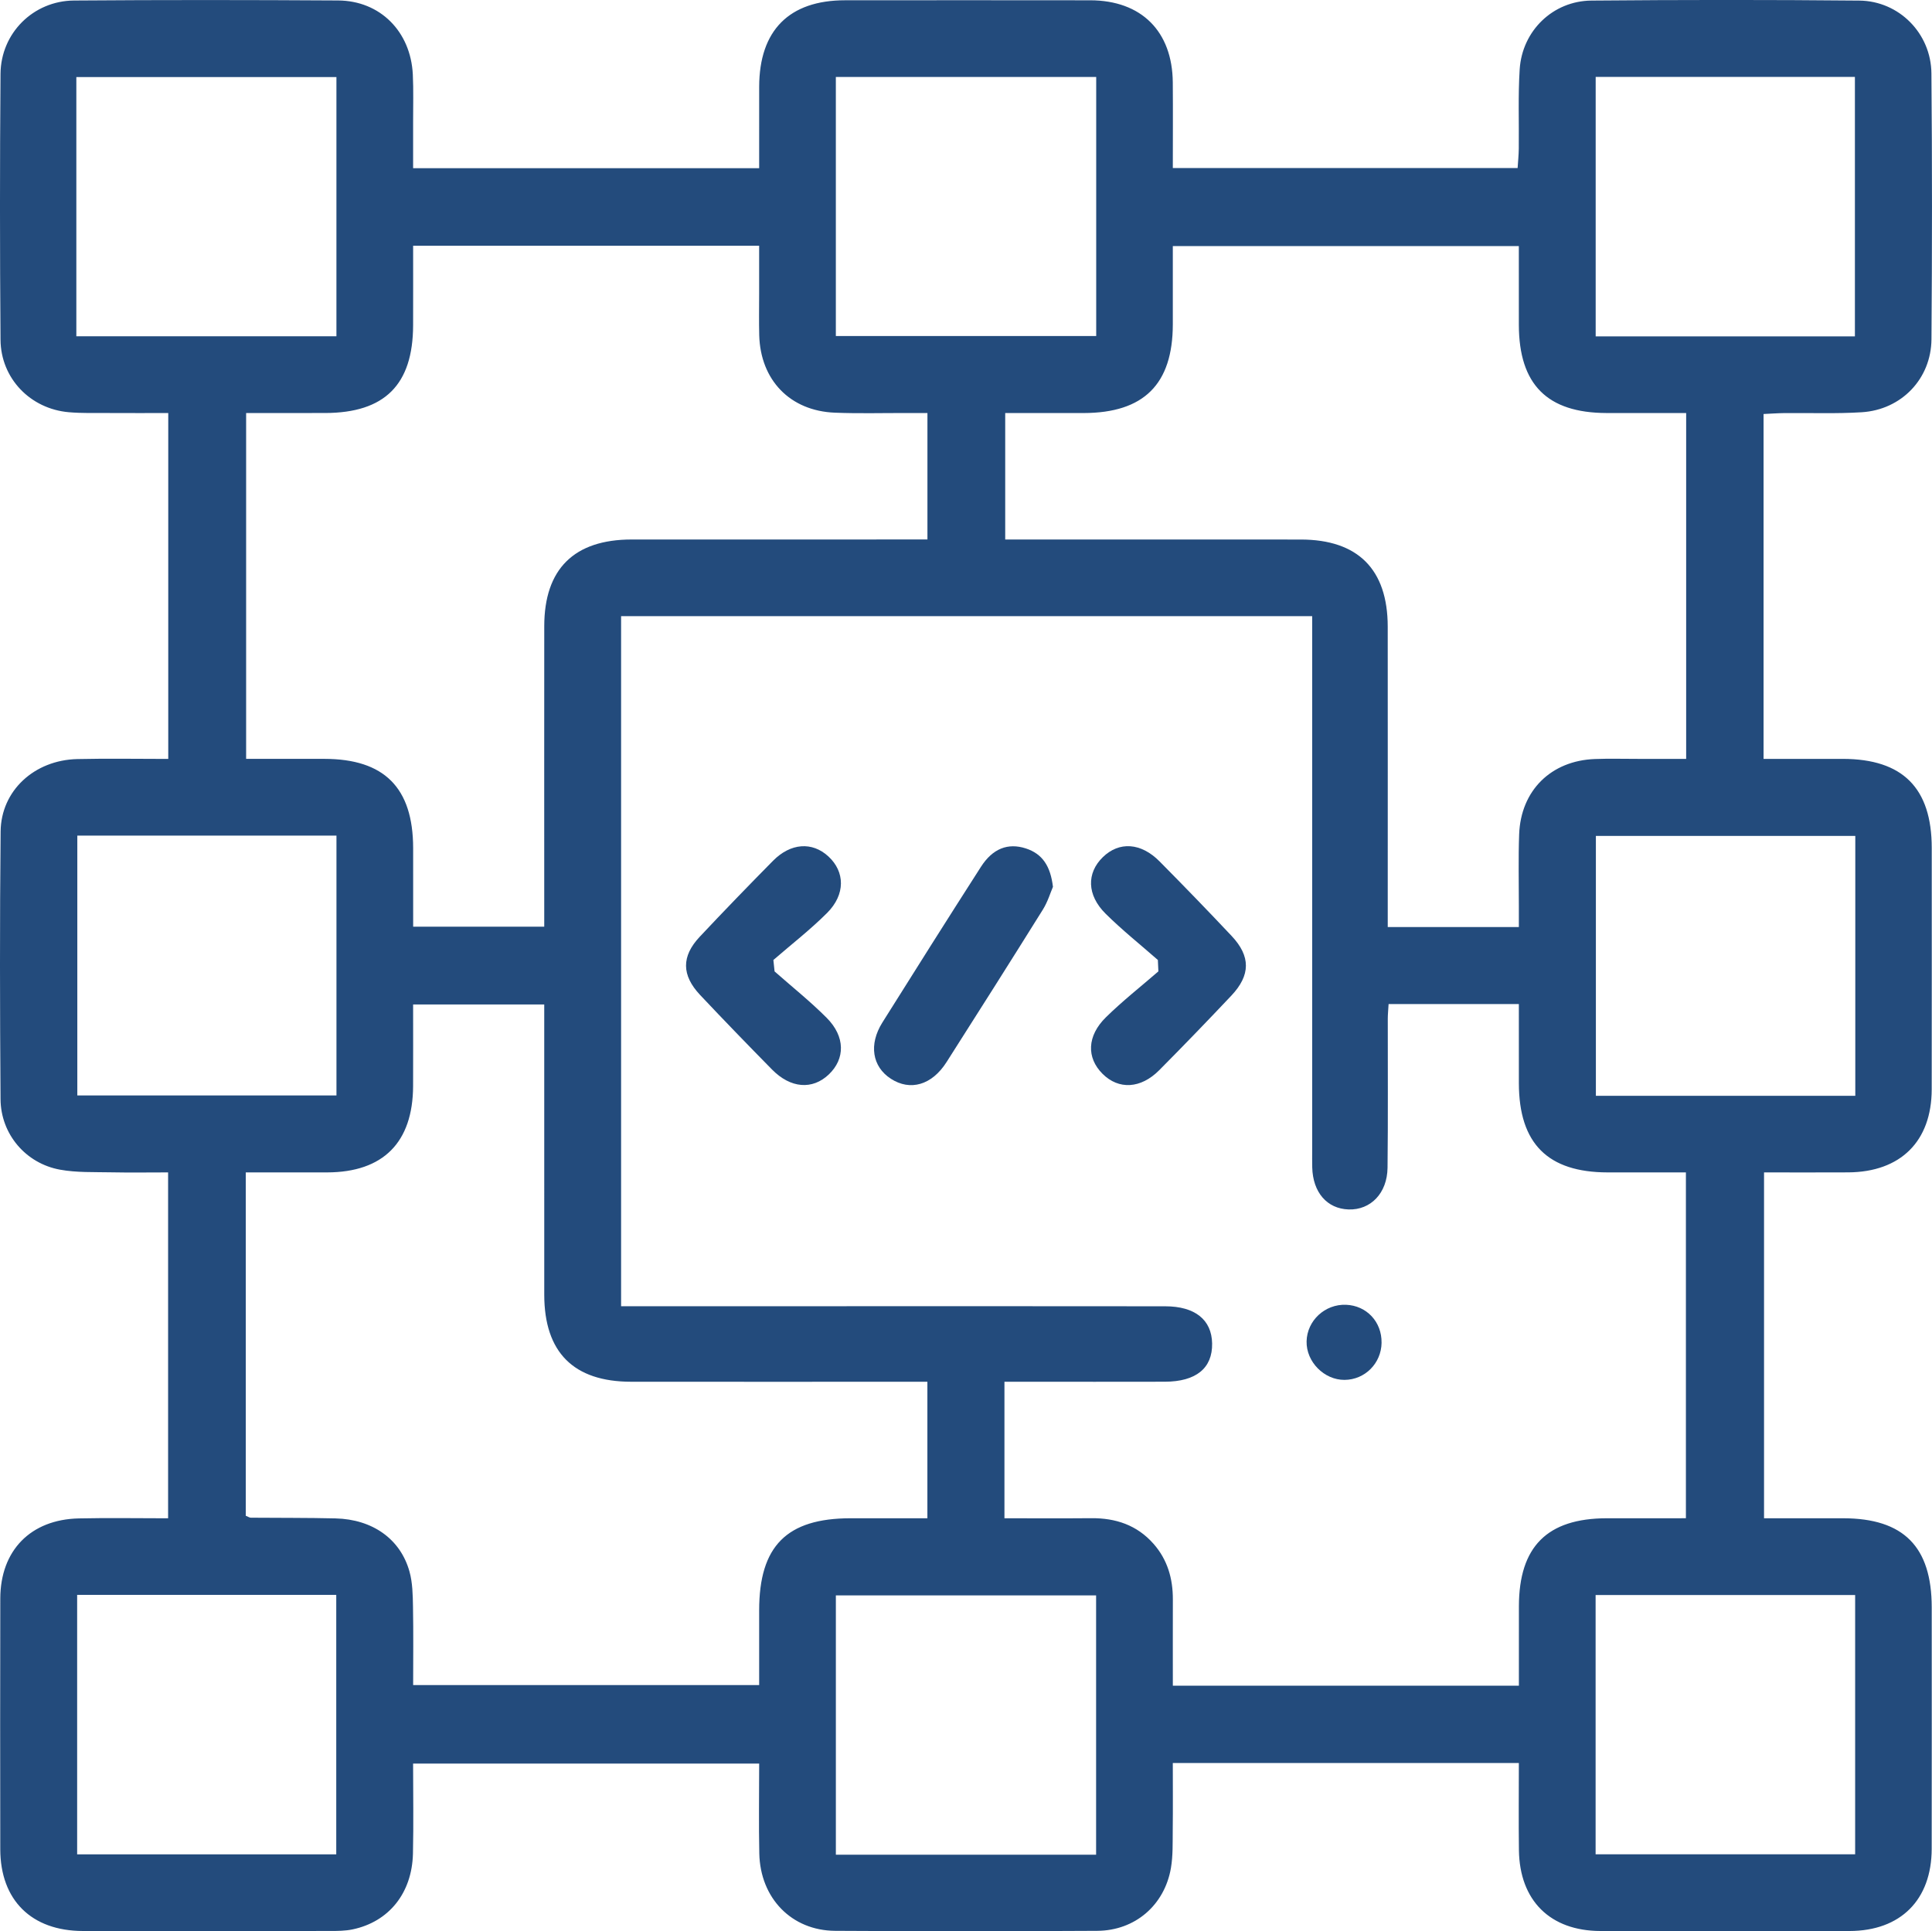 <svg xmlns="http://www.w3.org/2000/svg" id="Layer_2" viewBox="0 0 112.391 112.359"><defs><style>.cls-1{fill:#234b7c;}</style></defs><g id="Capa_1"><g><path class="cls-1" d="M24.033,9.787h20.13c0-1.619-.003-3.18,.001-4.742,.007-3.276,1.743-5.027,4.993-5.029,4.755-.003,9.509-.006,14.264,.001,2.974,.005,4.778,1.801,4.804,4.777,.014,1.638,.002,3.276,.002,4.982h20.058c.023-.366,.063-.75,.068-1.134,.018-1.535-.045-3.075,.052-4.605,.143-2.247,1.933-3.985,4.177-4.004,5.193-.045,10.387-.049,15.58,.001,2.313,.022,4.175,1.909,4.195,4.235,.046,5.155,.042,10.311,.003,15.467-.017,2.304-1.749,4.103-4.052,4.248-1.494,.094-2.998,.034-4.497,.049-.392,.004-.785,.034-1.218,.054v20.065c1.569,0,3.09-.001,4.612,0,3.482,.004,5.17,1.695,5.171,5.183,.001,4.68,.005,9.361-.002,14.041-.004,3.025-1.809,4.815-4.862,4.833-1.605,.009-3.21,.002-4.892,.002v20.121c1.56,0,3.087-.003,4.613,.001,3.509,.008,5.141,1.656,5.142,5.191,.001,4.68,.006,9.361-.002,14.041-.005,2.972-1.811,4.777-4.783,4.781-4.828,.007-9.656,.008-14.484-0-2.926-.005-4.706-1.769-4.745-4.702-.022-1.672-.004-3.344-.004-5.07h-20.131c0,1.324,.011,2.623-.004,3.922-.008,.729,.017,1.471-.105,2.184-.37,2.162-2.088,3.644-4.285,3.656-5.084,.028-10.168,.031-15.251-0-2.532-.016-4.354-1.9-4.41-4.498-.037-1.715-.007-3.431-.007-5.234H24.031c0,1.746,.032,3.491-.008,5.234-.052,2.302-1.4,3.975-3.518,4.416-.424,.088-.872,.09-1.308,.09-4.791,.006-9.583,.008-14.374,.002-2.991-.004-4.802-1.794-4.807-4.756-.008-4.863-.01-9.726,.001-14.589,.006-2.795,1.764-4.596,4.565-4.659,1.71-.038,3.421-.007,5.197-.007v-20.124c-1.112,0-2.226,.018-3.34-.005-.984-.02-1.987,.021-2.947-.154-1.998-.363-3.446-2.07-3.461-4.1-.037-5.192-.048-10.385,.005-15.576,.024-2.379,1.965-4.156,4.462-4.213,1.743-.04,3.489-.008,5.29-.008V24.031c-1.169,0-2.326,.005-3.484-.002-.768-.004-1.539,.02-2.302-.046C1.763,23.787,.048,22.016,.03,19.766c-.04-5.155-.041-10.311-0-15.467C.048,1.928,1.933,.049,4.307,.03,9.427-.009,14.548-.004,19.668,.027c2.45,.015,4.226,1.81,4.347,4.309,.044,.912,.015,1.828,.017,2.742,.002,.871,0,1.741,0,2.708Zm56.746,48.628c-.02,.355-.047,.606-.047,.858-.004,2.888,.019,5.777-.014,8.665-.017,1.485-.985,2.47-2.267,2.428-1.253-.041-2.078-.993-2.114-2.447-.008-.329-.003-.658-.003-.987-0-9.945-0-19.889-0-29.834v-1.249H36.131v40.147c.469,0,.865,0,1.261,0,3.511,0,7.022,0,10.532,0,6.619,0,13.239-.005,19.858,.004,1.74,.002,2.707,.787,2.731,2.163,.025,1.437-.932,2.221-2.751,2.226-2.706,.007-5.412,.002-8.119,.002-.391,0-.781,0-1.211,0v7.942c1.701,0,3.375,.011,5.048-.004,1.425-.013,2.664,.4,3.626,1.492,.813,.924,1.127,2.024,1.123,3.237-.005,1.666-.001,3.331-.001,5.015h20.131c0-1.573-.003-3.101,.001-4.628,.008-3.463,1.646-5.104,5.105-5.112,1.528-.004,3.056-.001,4.61-.001v-20.121c-1.566,0-3.058,.001-4.55-0-3.488-.004-5.16-1.68-5.167-5.183-.003-1.526-.001-3.053-.001-4.613h-7.577ZM14.298,88.188c.153,.062,.22,.111,.287,.112,1.644,.015,3.29,.001,4.933,.041,2.148,.052,3.771,1.194,4.301,3.085,.184,.655,.193,1.37,.206,2.06,.029,1.519,.009,3.04,.009,4.551h20.129c0-1.507-0-2.928,0-4.35,.001-3.738,1.604-5.351,5.321-5.354,1.485-.001,2.97-0,4.465-0v-7.941c-.475,0-.904,0-1.332,0-5.301-0-10.601,.004-15.902-.001-3.348-.003-5.051-1.711-5.054-5.062-.004-5.226-.001-10.452-.001-15.678v-1.211h-7.628c0,1.624,.006,3.189-.001,4.753-.015,3.278-1.741,5.009-5,5.018-1.56,.004-3.12,.001-4.734,.001v19.977Zm9.736-34.273h7.626c0-.465,0-.862,0-1.258,0-5.409-.004-10.818,.001-16.227,.003-3.328,1.735-5.04,5.088-5.042,5.338-.002,10.675-.001,16.013-.001,.388,0,.775,0,1.19,0v-7.357c-.438,0-.832,.001-1.225-0-1.389-.003-2.78,.036-4.167-.02-2.601-.105-4.325-1.896-4.393-4.508-.021-.804-.004-1.608-.005-2.412-0-.932-0-1.864-0-2.795H24.033c0,1.579,.004,3.106-.001,4.633-.01,3.456-1.651,5.092-5.117,5.101-1.527,.004-3.054,.001-4.597,.001v20.121c1.566,0,3.059-.001,4.551,0,3.487,.003,5.157,1.679,5.165,5.182,.003,1.526,.001,3.052,.001,4.582Zm64.323,.021c0-.44-.001-.834,0-1.228,.002-1.389-.034-2.779,.017-4.166,.093-2.549,1.853-4.286,4.403-4.382,.84-.032,1.681-.007,2.522-.008,.932-.001,1.865-0,2.791-0V24.031c-1.583,0-3.11,.004-4.638-.001-3.447-.01-5.087-1.661-5.095-5.123-.004-1.526-.001-3.051-.001-4.589h-20.129c0,1.568,.002,3.06-0,4.552-.004,3.482-1.684,5.154-5.187,5.161-1.526,.003-3.053,.001-4.563,.001v7.357c5.785,0,11.486-.002,17.187,.001,3.329,.001,5.062,1.732,5.065,5.067,.005,5.409,.001,10.818,.001,16.227,0,.417,0,.835,0,1.253h7.628ZM48.624,19.55h15.146V4.477h-15.146v15.073ZM4.498,48.615v15.117h15.075v-15.117H4.498Zm103.431,.019h-15.091v15.121h15.091v-15.121Zm-44.165,59.272v-15.087h-15.139v15.087h15.139ZM4.441,19.564h15.13V4.484H4.441v15.08Zm103.465,.007V4.475h-15.08v15.096h15.08ZM4.488,92.79v15.096h15.073v-15.096H4.488Zm103.432,.008h-15.098v15.084h15.098v-15.084Z"></path><path class="cls-1" d="M45.062,56.519c1.014,.896,2.077,1.743,3.03,2.7,1.084,1.088,1.082,2.382,.12,3.295-.954,.905-2.219,.81-3.298-.286-1.409-1.433-2.808-2.876-4.185-4.339-1.084-1.153-1.094-2.247-.023-3.388,1.4-1.491,2.824-2.962,4.261-4.418,1.029-1.042,2.278-1.123,3.218-.261,.977,.896,1.005,2.219-.07,3.293-.977,.977-2.078,1.83-3.125,2.738,.023,.222,.047,.444,.07,.666Z"></path><path class="cls-1" d="M67.356,55.851c-1.017-.893-2.079-1.74-3.039-2.691-1.096-1.087-1.111-2.368-.159-3.293,.948-.921,2.213-.845,3.297,.249,1.414,1.428,2.814,2.872,4.191,4.336,1.116,1.186,1.109,2.284-.017,3.477-1.379,1.462-2.776,2.908-4.192,4.335-1.077,1.085-2.361,1.146-3.297,.213-.94-.937-.912-2.203,.197-3.293,.962-.945,2.029-1.783,3.05-2.669-.01-.221-.02-.443-.03-.664Z"></path><path class="cls-1" d="M61.254,51.595c-.147,.34-.303,.87-.584,1.321-1.853,2.97-3.726,5.927-5.607,8.879-.852,1.338-2.111,1.699-3.24,.966-1.081-.702-1.295-1.989-.493-3.27,1.898-3.028,3.806-6.049,5.734-9.058,.685-1.069,1.575-1.406,2.607-1.073,.986,.318,1.441,1.049,1.583,2.236Z"></path><path class="cls-1" d="M80.371,78.124c-.019,1.197-.968,2.149-2.151,2.158-1.189,.009-2.236-1.052-2.211-2.24,.026-1.21,1.066-2.176,2.293-2.13,1.2,.046,2.088,.995,2.068,2.212Z"></path></g></g></svg>